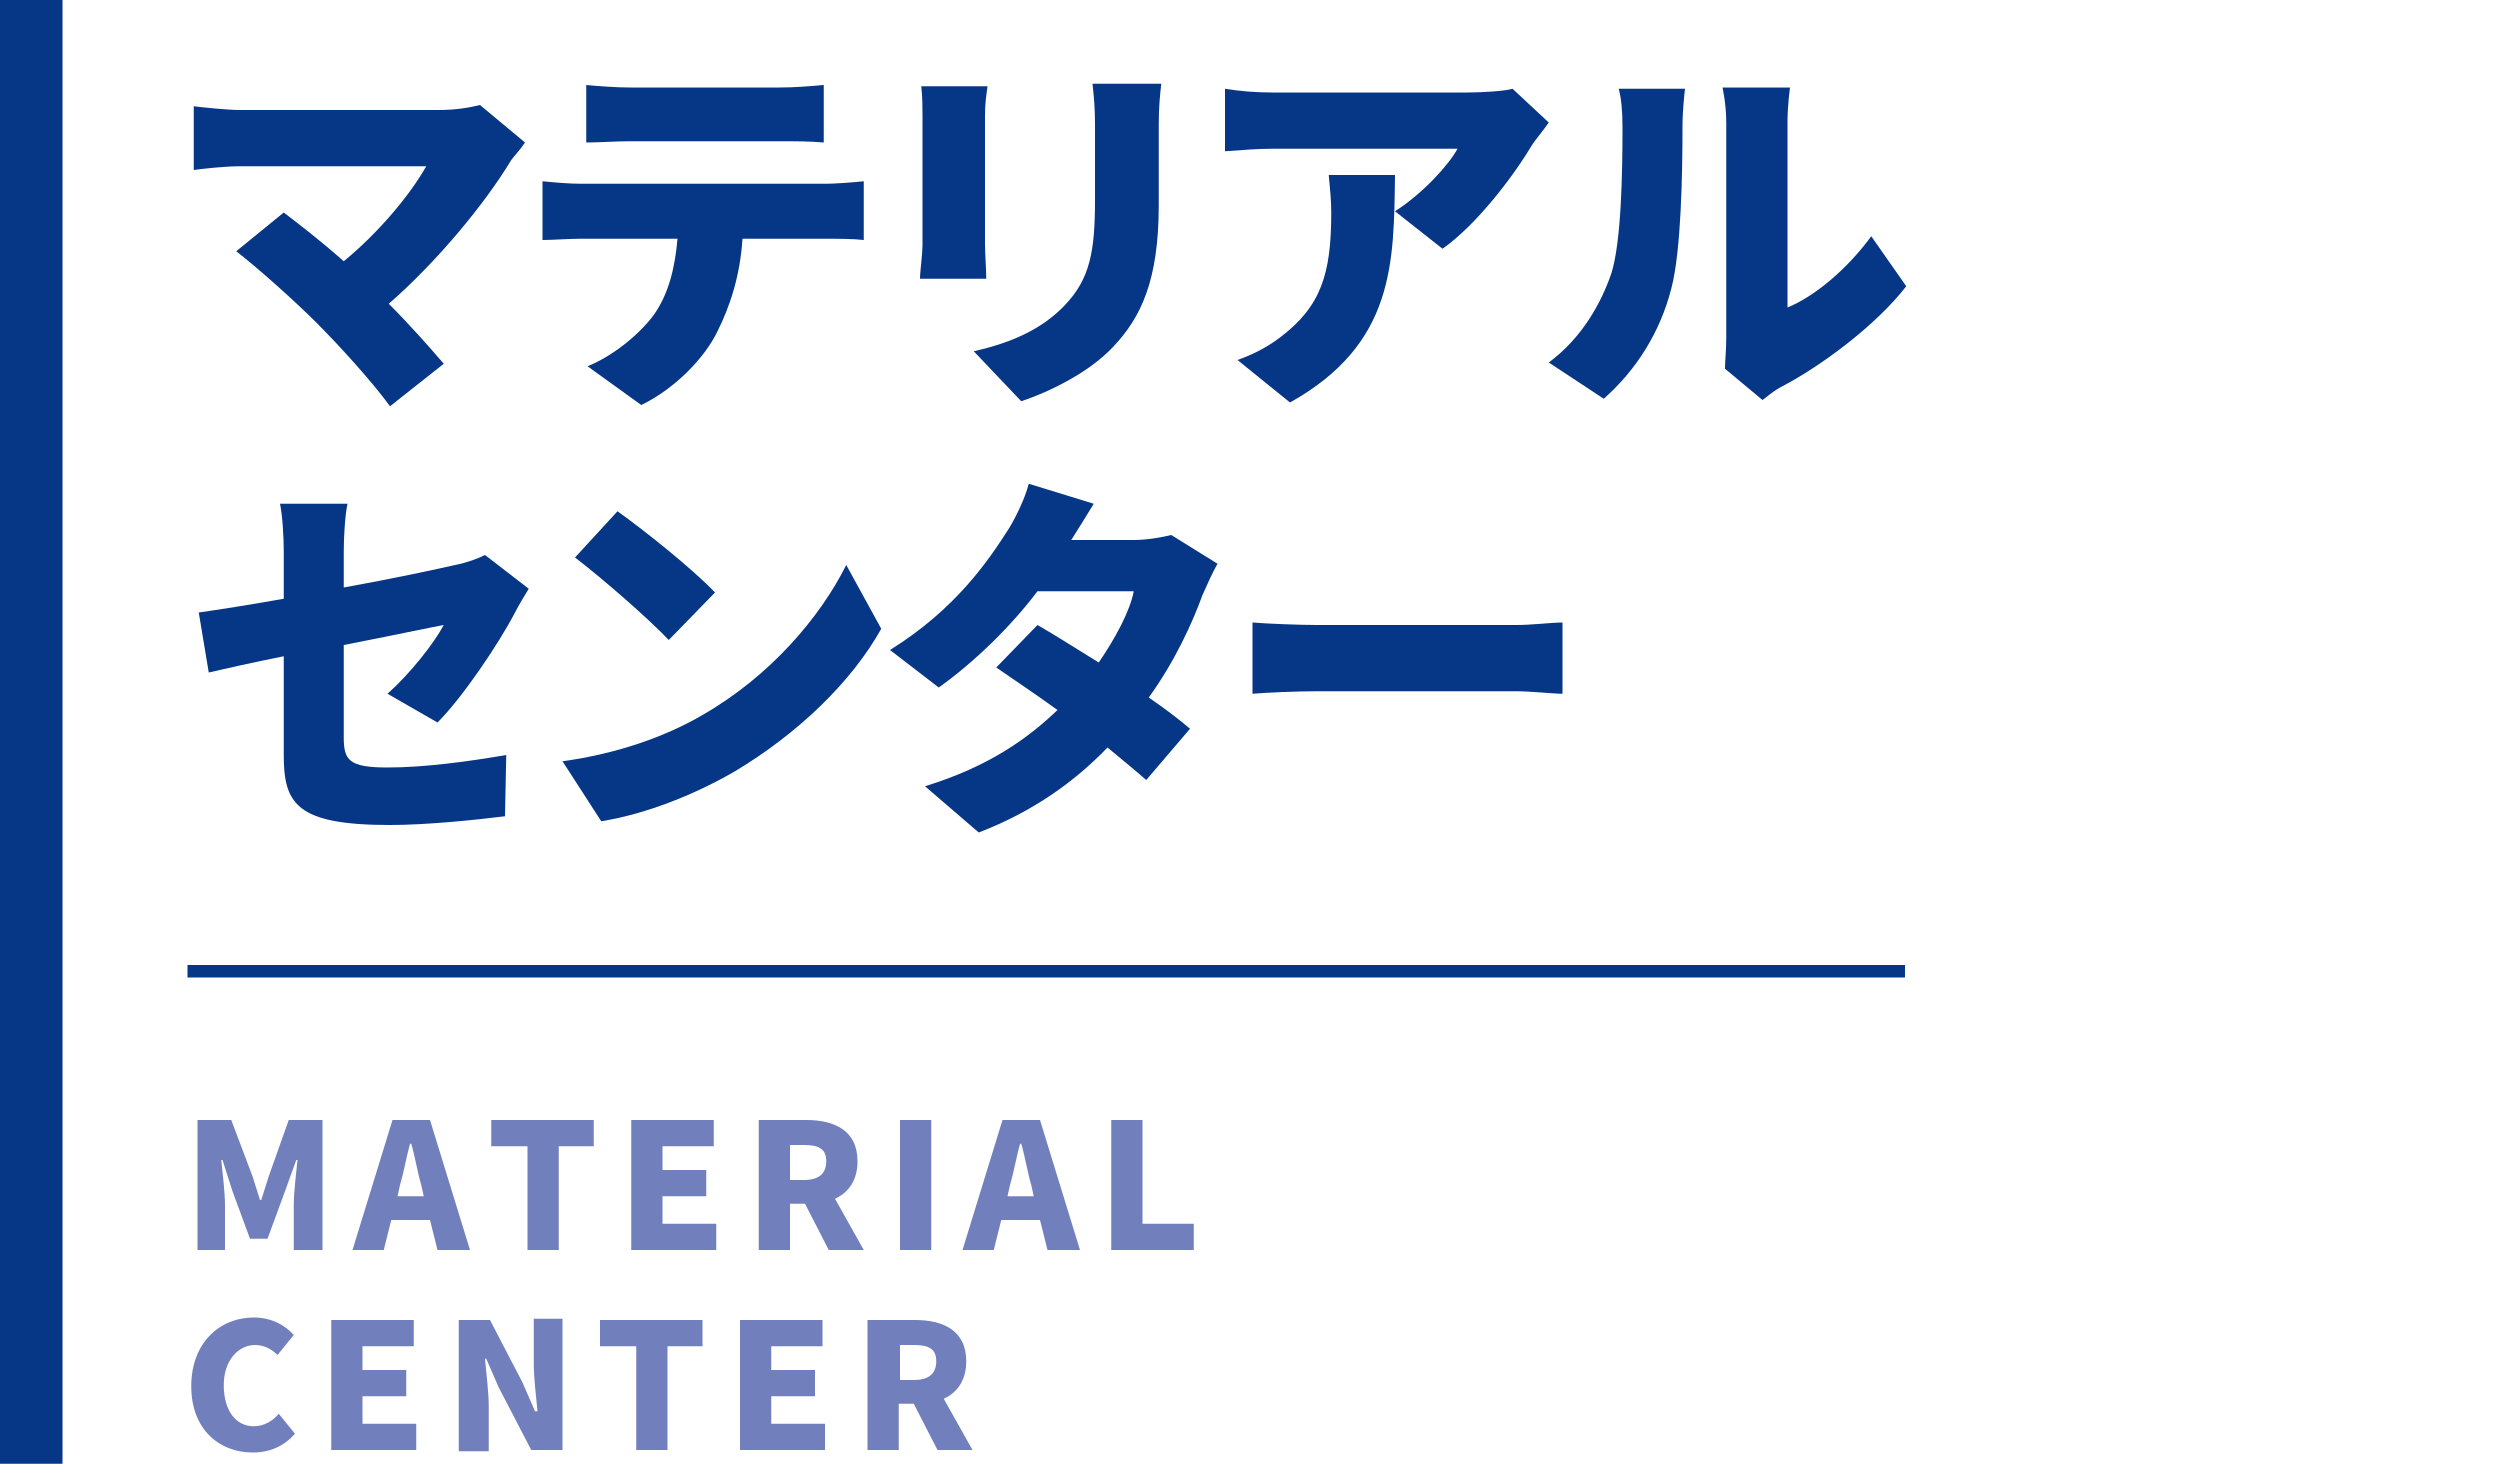 <?xml version="1.0" encoding="utf-8"?>
<!-- Generator: Adobe Illustrator 29.8.1, SVG Export Plug-In . SVG Version: 9.03 Build 0)  -->
<svg version="1.1" id="レイヤー_1" xmlns="http://www.w3.org/2000/svg" xmlns:xlink="http://www.w3.org/1999/xlink" x="0px"
	 y="0px" viewBox="0 0 200 118" style="enable-background:new 0 0 200 118;" xml:space="preserve">
<style type="text/css">
	.st0{enable-background:new    ;}
	.st1{fill:#063686;}
	.st2{fill:#7180BC;}
</style>
<g class="st0">
	<path class="st1" d="M40.9,12.8c-2.1,3.5-6,8.2-9.8,11.5c1.6,1.6,3.2,3.4,4.4,4.8l-4.3,3.4c-1.3-1.8-3.9-4.7-5.9-6.7
		c-1.7-1.7-4.6-4.3-6.4-5.7l3.8-3.1c1.3,1,3,2.3,4.8,3.9c2.8-2.3,5.3-5.3,6.6-7.6H19.2c-1.2,0-3,0.2-3.7,0.3V8.5
		c0.8,0.1,2.7,0.3,3.7,0.3h15.9c1.4,0,2.5-0.2,3.3-0.4l3.6,3C41.6,12,41.2,12.4,40.9,12.8z"/>
	<path class="st1" d="M46.5,14.7h19.6c0.6,0,2.1-0.1,3-0.2v4.7c-0.8-0.1-2.1-0.1-3-0.1h-6.7c-0.2,3-1,5.4-2,7.4
		c-1,2.1-3.4,4.6-6.1,5.9l-4.3-3.1c2-0.8,4.1-2.5,5.3-4.1c1.2-1.7,1.7-3.8,1.9-6.1h-7.8c-0.9,0-2.2,0.1-3,0.1v-4.7
		C44.4,14.6,45.5,14.7,46.5,14.7z M50.4,7h12c1.1,0,2.4-0.1,3.5-0.2v4.6c-1.1-0.1-2.3-0.1-3.5-0.1h-12c-1.1,0-2.5,0.1-3.5,0.1V6.8
		C47.9,6.9,49.4,7,50.4,7z"/>
	<path class="st1" d="M78.8,9.3v10.2c0,0.8,0.1,2,0.1,2.8h-5.3c0-0.6,0.2-1.9,0.2-2.8V9.3c0-0.6,0-1.6-0.1-2.4H79
		C78.9,7.7,78.8,8.2,78.8,9.3z M92.7,9.9v6.5c0,6-1.4,9-3.7,11.4c-2,2.1-5.2,3.6-7.3,4.3l-3.8-4c3.1-0.7,5.5-1.8,7.3-3.7
		c2-2.1,2.4-4.3,2.4-8.4V9.9c0-1.3-0.1-2.3-0.2-3.2h5.5C92.8,7.6,92.7,8.6,92.7,9.9z"/>
	<path class="st1" d="M122.5,11.7c-1.5,2.5-4.4,6.3-7.1,8.2l-3.8-3c2.2-1.4,4.3-3.7,5-5h-14.8c-1.3,0-2.3,0.1-3.8,0.2v-5
		c1.2,0.2,2.5,0.3,3.8,0.3h15.6c1,0,3-0.1,3.6-0.3l2.9,2.7C123.5,10.4,122.8,11.2,122.5,11.7z M103.2,32.2l-4.2-3.4
		c1.1-0.4,2.2-0.9,3.4-1.8c3.3-2.5,4.1-5.1,4.1-10c0-1-0.1-1.9-0.2-3h5.3C111.5,21,111.6,27.5,103.2,32.2z"/>
	<path class="st1" d="M128.9,21.9c0.8-2.5,0.9-8,0.9-11.7c0-1.4-0.1-2.3-0.3-3.1h5.3c0,0-0.2,1.6-0.2,3c0,3.7-0.1,10-0.9,13
		c-0.9,3.5-2.8,6.5-5.4,8.8l-4.4-2.9C126.6,27,128.1,24.2,128.9,21.9z M138.1,27V9.8c0-1.5-0.3-2.8-0.3-2.8h5.4c0,0-0.2,1.4-0.2,2.8
		v14.8c2.2-0.9,4.8-3.1,6.7-5.7l2.8,4c-2.4,3.1-6.8,6.4-10.1,8.1c-0.7,0.4-1.1,0.8-1.4,1l-3-2.5C138,28.9,138.1,28,138.1,27z"/>
</g>
<g class="st0">
	<path class="st1" d="M22.7,52.5c-2.5,0.5-4.7,1-6,1.3L15.9,49c1.4-0.2,4-0.6,6.8-1.1v-3.8c0-1.1-0.1-2.9-0.3-3.8h5.4
		c-0.2,0.9-0.3,2.7-0.3,3.8V47c3.9-0.7,7.6-1.5,8.9-1.8c1-0.2,1.8-0.5,2.4-0.8l3.5,2.7c-0.3,0.5-0.8,1.3-1.1,1.9
		c-1.3,2.5-4.2,6.8-6.2,8.8l-4-2.3c1.8-1.6,3.7-4,4.5-5.5c-1.1,0.2-4.4,0.9-8,1.6v7.4c0,1.8,0.4,2.4,3.5,2.4c3,0,6.6-0.5,9.5-1
		l-0.1,4.9c-2.4,0.3-6.3,0.7-9.2,0.7c-7.5,0-8.5-1.7-8.5-5.6V52.5z"/>
	<path class="st1" d="M56.2,57.2c5.4-3.1,9.4-7.8,11.5-12l2.8,5.1c-2.4,4.3-6.7,8.4-11.7,11.4c-3.1,1.8-7,3.4-10.7,4L45,60.9
		C49.4,60.3,53.3,58.9,56.2,57.2z M57.2,47.4l-3.7,3.8c-1.6-1.7-5.4-5-7.5-6.6l3.4-3.7C51.5,42.4,55.4,45.5,57.2,47.4z"/>
	<path class="st1" d="M85.7,43.2h5c1,0,2.2-0.2,3-0.4l3.7,2.3c-0.4,0.7-0.8,1.6-1.2,2.5c-0.8,2.2-2.2,5.3-4.3,8.2
		c1.3,0.9,2.5,1.8,3.3,2.5l-3.5,4.1c-0.8-0.7-1.9-1.6-3.1-2.6c-2.6,2.7-5.9,5.1-10.3,6.8L74,62.9c5.2-1.6,8.3-3.9,10.6-6.1
		c-1.8-1.3-3.6-2.5-4.9-3.4L83,50c1.4,0.8,3.1,1.9,4.9,3c1.3-1.9,2.5-4.1,2.8-5.7H83c-2.2,2.9-5.1,5.7-7.9,7.7l-3.9-3
		c5.3-3.3,7.9-7.2,9.5-9.7c0.5-0.8,1.3-2.4,1.6-3.6l5.2,1.6C86.9,41.3,86.2,42.4,85.7,43.2z"/>
	<path class="st1" d="M105.4,50h15.9c1.3,0,2.8-0.2,3.7-0.2v5.7c-0.8,0-2.5-0.2-3.7-0.2h-15.9c-1.7,0-4,0.1-5.2,0.2v-5.7
		C101.4,49.9,104,50,105.4,50z"/>
</g>
<g class="st0">
	<path class="st2" d="M15.8,89.6h2.7l1.7,4.5c0.2,0.6,0.4,1.3,0.6,1.9h0.1c0.2-0.6,0.4-1.3,0.6-1.9l1.6-4.5h2.7V100h-2.3v-3.6
		c0-1,0.2-2.6,0.3-3.6h-0.1l-0.9,2.5l-1.4,3.8H20l-1.4-3.8l-0.8-2.5h-0.1c0.1,1,0.3,2.6,0.3,3.6v3.6h-2.2V89.6z"/>
	<path class="st2" d="M31.4,89.6h3l3.2,10.4H35l-0.6-2.4h-3.1l-0.6,2.4h-2.5L31.4,89.6z M31.8,95.7h2.1l-0.2-0.9
		c-0.3-1-0.5-2.3-0.8-3.3h-0.1c-0.3,1.1-0.5,2.3-0.8,3.3L31.8,95.7z"/>
	<path class="st2" d="M42.1,91.7h-2.8v-2.1h8.2v2.1h-2.8v8.3h-2.5V91.7z"/>
	<path class="st2" d="M50.5,89.6h6.6v2.1H53v1.9h3.5v2.1H53v2.2h4.3v2.1h-6.8V89.6z"/>
	<path class="st2" d="M60.7,89.6h3.8c2.2,0,4.1,0.8,4.1,3.3c0,1.5-0.7,2.5-1.8,3l2.3,4.1h-2.8l-1.9-3.7h-1.2v3.7h-2.5V89.6z
		 M64.3,94.4c1.2,0,1.8-0.5,1.8-1.5s-0.6-1.3-1.8-1.3h-1.1v2.8H64.3z"/>
	<path class="st2" d="M72,89.6h2.5V100H72V89.6z"/>
	<path class="st2" d="M80.2,89.6h3l3.2,10.4h-2.6l-0.6-2.4h-3.1l-0.6,2.4H77L80.2,89.6z M80.6,95.7h2.1l-0.2-0.9
		c-0.3-1-0.5-2.3-0.8-3.3h-0.1c-0.3,1.1-0.5,2.3-0.8,3.3L80.6,95.7z"/>
	<path class="st2" d="M88.9,89.6h2.5v8.3h4.1v2.1h-6.6V89.6z"/>
</g>
<g class="st0">
	<path class="st2" d="M15.3,110.9c0-3.5,2.3-5.5,5-5.5c1.4,0,2.5,0.6,3.2,1.4l-1.3,1.6c-0.5-0.5-1.1-0.8-1.8-0.8
		c-1.3,0-2.5,1.2-2.5,3.2c0,2.1,1,3.3,2.4,3.3c0.8,0,1.5-0.4,2-1l1.3,1.6c-0.9,1-2,1.5-3.4,1.5C17.6,116.2,15.3,114.4,15.3,110.9z"
		/>
	<path class="st2" d="M26.5,105.6h6.6v2.1H29v1.9h3.5v2.1H29v2.2h4.3v2.1h-6.8V105.6z"/>
	<path class="st2" d="M36.7,105.6h2.5l2.6,5l1,2.3H43c-0.1-1.1-0.3-2.6-0.3-3.9v-3.5H45V116h-2.5l-2.6-5l-1-2.3h-0.1
		c0.1,1.2,0.3,2.6,0.3,3.9v3.5h-2.4V105.6z"/>
	<path class="st2" d="M50.9,107.7H48v-2.1h8.2v2.1h-2.8v8.3h-2.5V107.7z"/>
	<path class="st2" d="M59.2,105.6h6.6v2.1h-4.1v1.9h3.5v2.1h-3.5v2.2H66v2.1h-6.8V105.6z"/>
	<path class="st2" d="M69.4,105.6h3.8c2.2,0,4.1,0.8,4.1,3.3c0,1.5-0.7,2.5-1.8,3l2.3,4.1h-2.8l-1.9-3.7h-1.2v3.7h-2.5V105.6z
		 M73.1,110.4c1.2,0,1.8-0.5,1.8-1.5s-0.6-1.3-1.8-1.3h-1.1v2.8H73.1z"/>
</g>
<rect x="15" y="77.2" class="st1" width="137.4" height="1"/>
<rect class="st1" width="5" height="117.1"/>
</svg>
